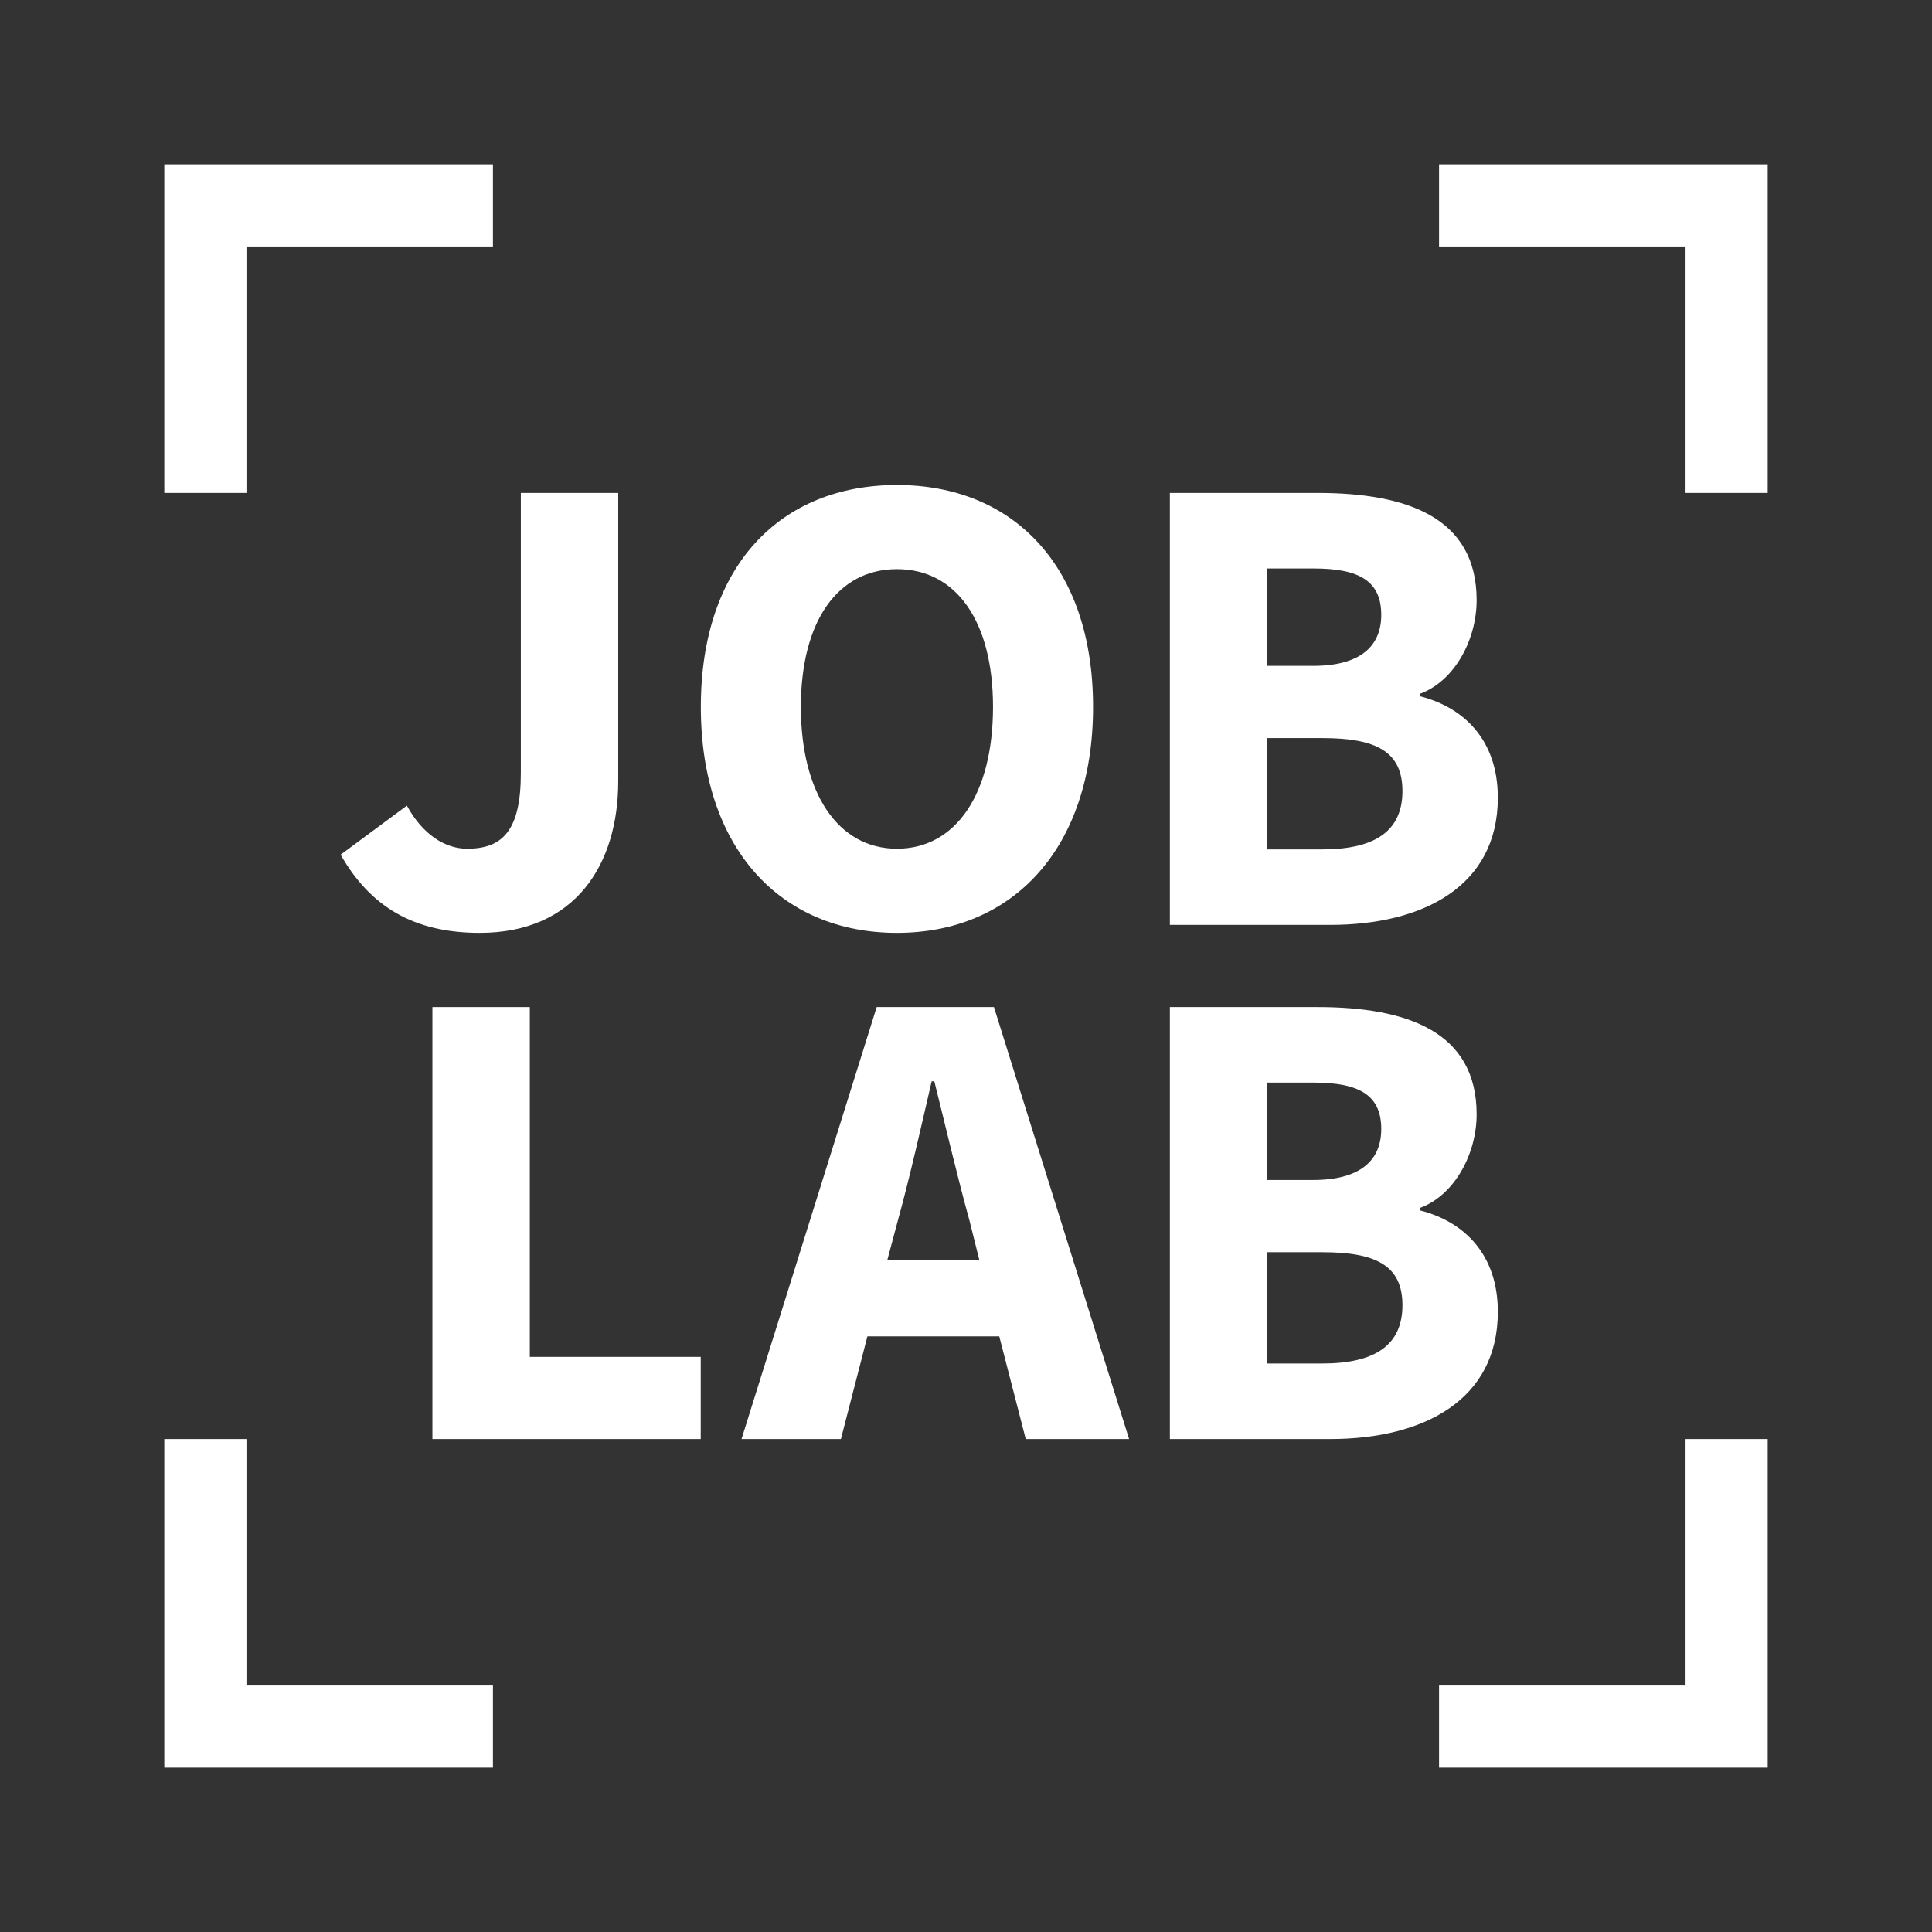 <?xml version="1.0" encoding="UTF-8"?> <svg xmlns="http://www.w3.org/2000/svg" id="svg1" viewBox="0 0 933.14 933.14"><rect x="0" y="0" width="933.14" height="933.14" fill="#333333" stroke="none"/><defs><style> .cls-1 { fill: #fff; } </style></defs><g><path class="cls-1" d="M164.52,412.81l32-23.68c7.68,14.08,18.56,20.8,29.12,20.8,16.96,0,25.92-8.64,25.92-36.48v-135.36h47.04v139.2c0,40.32-20.8,73.28-66.88,73.28-31.68,0-52.8-12.48-67.2-37.76Z"></path><path class="cls-1" d="M338.5,341.45c0-68.16,38.4-107.2,94.72-107.2s94.72,39.36,94.72,107.2-38.4,109.12-94.72,109.12-94.72-40.96-94.72-109.12ZM479.62,341.45c0-41.6-17.92-66.56-46.4-66.56s-46.4,24.96-46.4,66.56,17.92,68.48,46.4,68.48,46.4-26.56,46.4-68.48Z"></path><path class="cls-1" d="M565.04,238.08h71.36c43.2,0,76.8,11.84,76.8,51.84,0,18.56-10.24,38.72-27.2,45.12v1.28c21.12,5.44,37.44,21.12,37.44,48.96,0,42.56-35.84,61.44-80.96,61.44h-77.44v-208.64ZM634.17,321.61c23.04,0,32.96-9.6,32.96-24.64,0-16.32-10.56-22.4-32.64-22.4h-22.4v47.04h22.08ZM638.65,410.25c25.6,0,38.72-8.96,38.72-28.16s-12.8-25.6-38.72-25.6h-26.56v53.76h26.56Z"></path><path class="cls-1" d="M208.85,486.41h47.04v168.96h82.56v39.68h-129.6v-208.64Z"></path><path class="cls-1" d="M423.43,486.41h56.64l65.28,208.64h-49.92l-12.8-49.6h-63.68l-12.8,49.6h-48l65.28-208.64ZM428.55,608.65h44.48l-4.8-19.2c-5.76-20.8-11.52-45.44-16.96-67.2h-1.28c-5.12,22.08-10.56,46.4-16.32,67.2l-5.12,19.2Z"></path><path class="cls-1" d="M565.04,486.41h71.36c43.2,0,76.8,11.84,76.8,51.84,0,18.56-10.24,38.72-27.2,45.12v1.28c21.12,5.44,37.44,21.12,37.44,48.96,0,42.56-35.84,61.44-80.96,61.44h-77.44v-208.64ZM634.17,569.93c23.04,0,32.96-9.6,32.96-24.64,0-16.32-10.56-22.4-32.64-22.4h-22.4v47.04h22.08ZM638.65,658.57c25.6,0,38.72-8.96,38.72-28.16s-12.8-25.6-38.72-25.6h-26.56v53.76h26.56Z"></path></g><polygon class="cls-1" points="238.08 79.36 119.04 79.36 79.36 79.36 79.36 119.04 79.36 238.08 119.04 238.08 119.04 119.04 238.08 119.04 238.08 79.36"></polygon><polygon class="cls-1" points="853.78 238.08 853.78 119.04 853.78 79.36 814.1 79.36 695.05 79.36 695.05 119.04 814.1 119.04 814.1 238.08 853.78 238.08"></polygon><polygon class="cls-1" points="695.05 853.78 814.1 853.78 853.78 853.78 853.78 814.1 853.78 695.05 814.1 695.05 814.1 814.1 695.05 814.1 695.05 853.78"></polygon><polygon class="cls-1" points="79.36 695.05 79.36 814.1 79.36 853.78 119.04 853.78 238.08 853.78 238.08 814.1 119.04 814.1 119.04 695.05 79.36 695.05"></polygon></svg> 